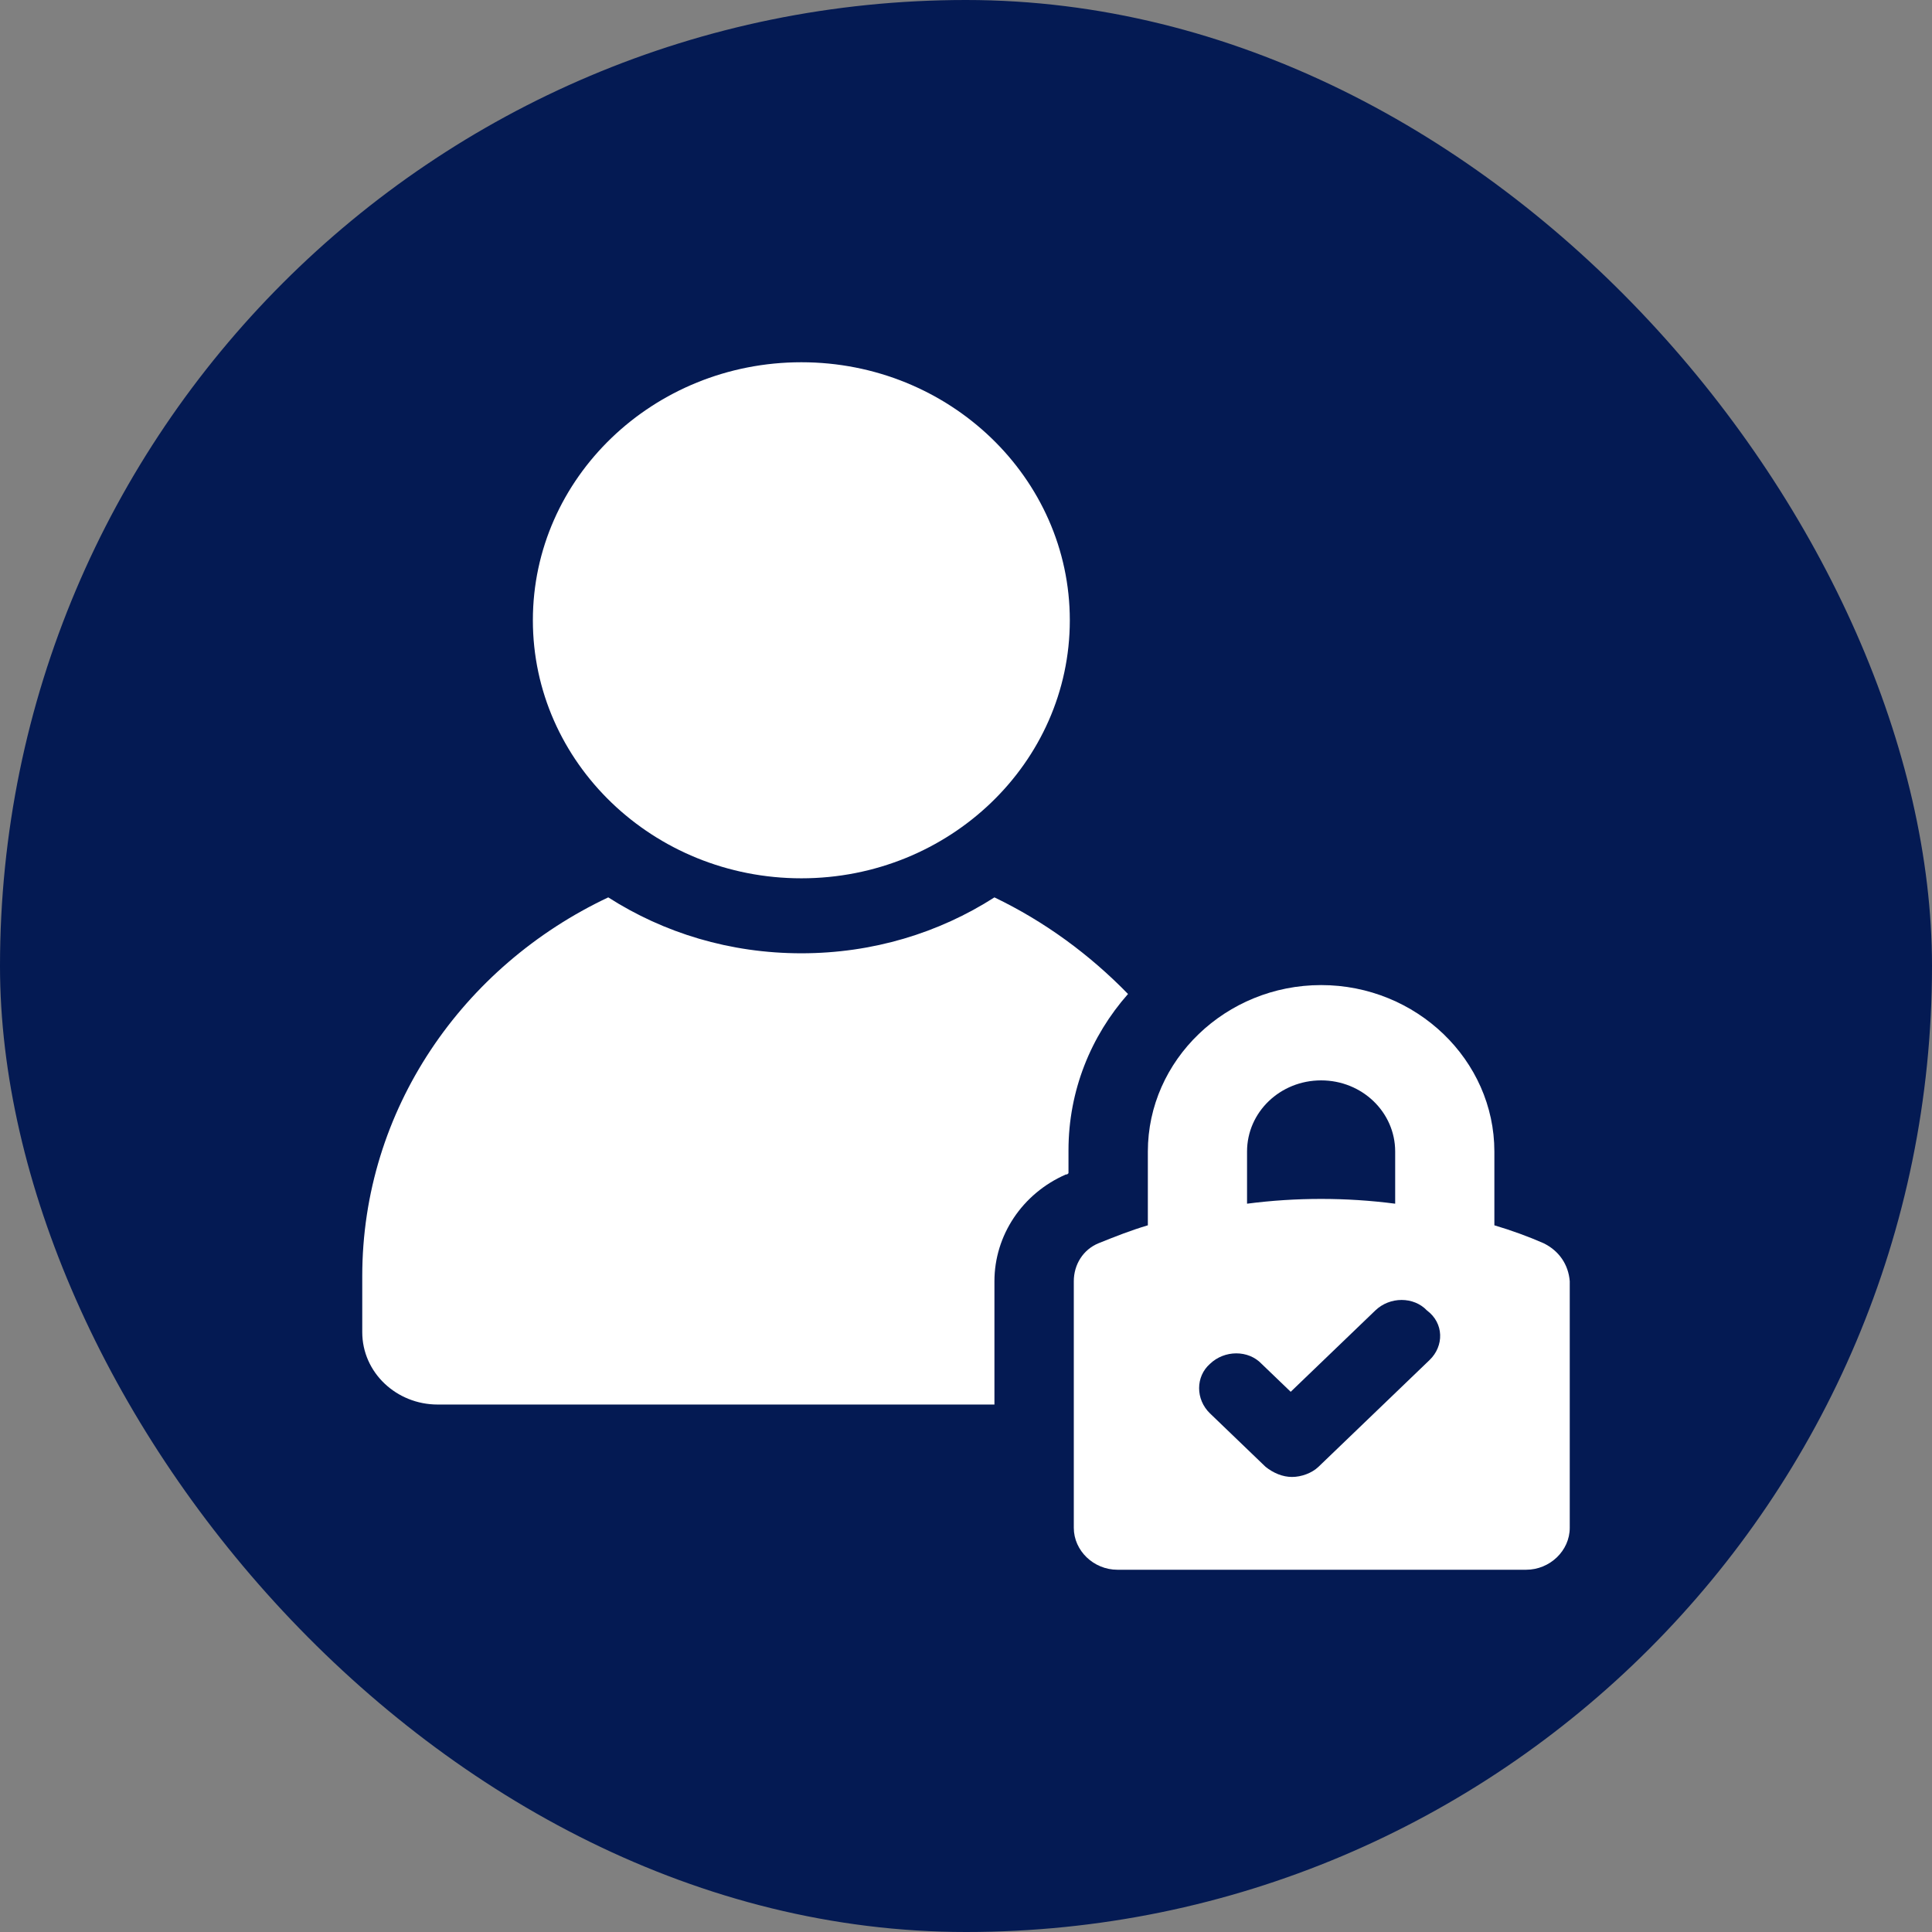 <?xml version="1.0" encoding="UTF-8"?> <svg xmlns="http://www.w3.org/2000/svg" width="64" height="64" viewBox="0 0 64 64" fill="none"><rect x="0" y="0" width="64" height="64" fill="#808080" stroke="none"/><rect width="64" height="64" rx="32" fill="#041A53"></rect><path d="M32.942 29.727C31.102 30.905 28.911 31.579 26.546 31.579C24.18 31.579 21.989 30.905 20.149 29.727C15.33 32 12 36.758 12 42.274V44.127C12 45.474 13.139 46.527 14.497 46.527H32.942V42.442C32.942 40.927 33.862 39.537 35.308 38.906C35.352 38.906 35.352 38.906 35.395 38.863V38.105C35.395 36.127 36.14 34.316 37.367 32.927C36.096 31.621 34.607 30.527 32.942 29.727Z" fill="white"></path><path d="M26.546 29.095C31.453 29.095 35.439 25.263 35.439 20.547C35.439 15.832 31.453 12 26.546 12C21.639 12 17.652 15.832 17.652 20.547C17.652 25.263 21.639 29.095 26.546 29.095Z" fill="white"></path><path d="M51.124 41.179C50.642 40.968 50.072 40.758 49.503 40.59V38.147C49.503 35.116 46.918 32.632 43.764 32.632C40.609 32.632 38.024 35.116 38.024 38.147V40.59C37.455 40.758 36.929 40.968 36.403 41.179C35.877 41.389 35.571 41.895 35.571 42.442V50.611C35.571 51.368 36.228 52 37.017 52H50.554C51.343 52 52 51.368 52 50.611V42.442C51.956 41.895 51.65 41.432 51.124 41.179ZM41.31 38.147C41.31 36.842 42.405 35.789 43.764 35.789C45.122 35.789 46.217 36.842 46.217 38.147V39.874C44.596 39.663 42.931 39.663 41.31 39.874V38.147ZM47.356 45.053L43.676 48.59C43.457 48.8 43.106 48.926 42.8 48.926C42.493 48.926 42.186 48.8 41.923 48.59L40.083 46.821C39.602 46.358 39.602 45.6 40.083 45.179C40.565 44.716 41.354 44.716 41.792 45.179L42.756 46.105L45.56 43.41C46.042 42.947 46.83 42.947 47.269 43.41C47.838 43.832 47.838 44.59 47.356 45.053Z" fill="white"></path></svg> 